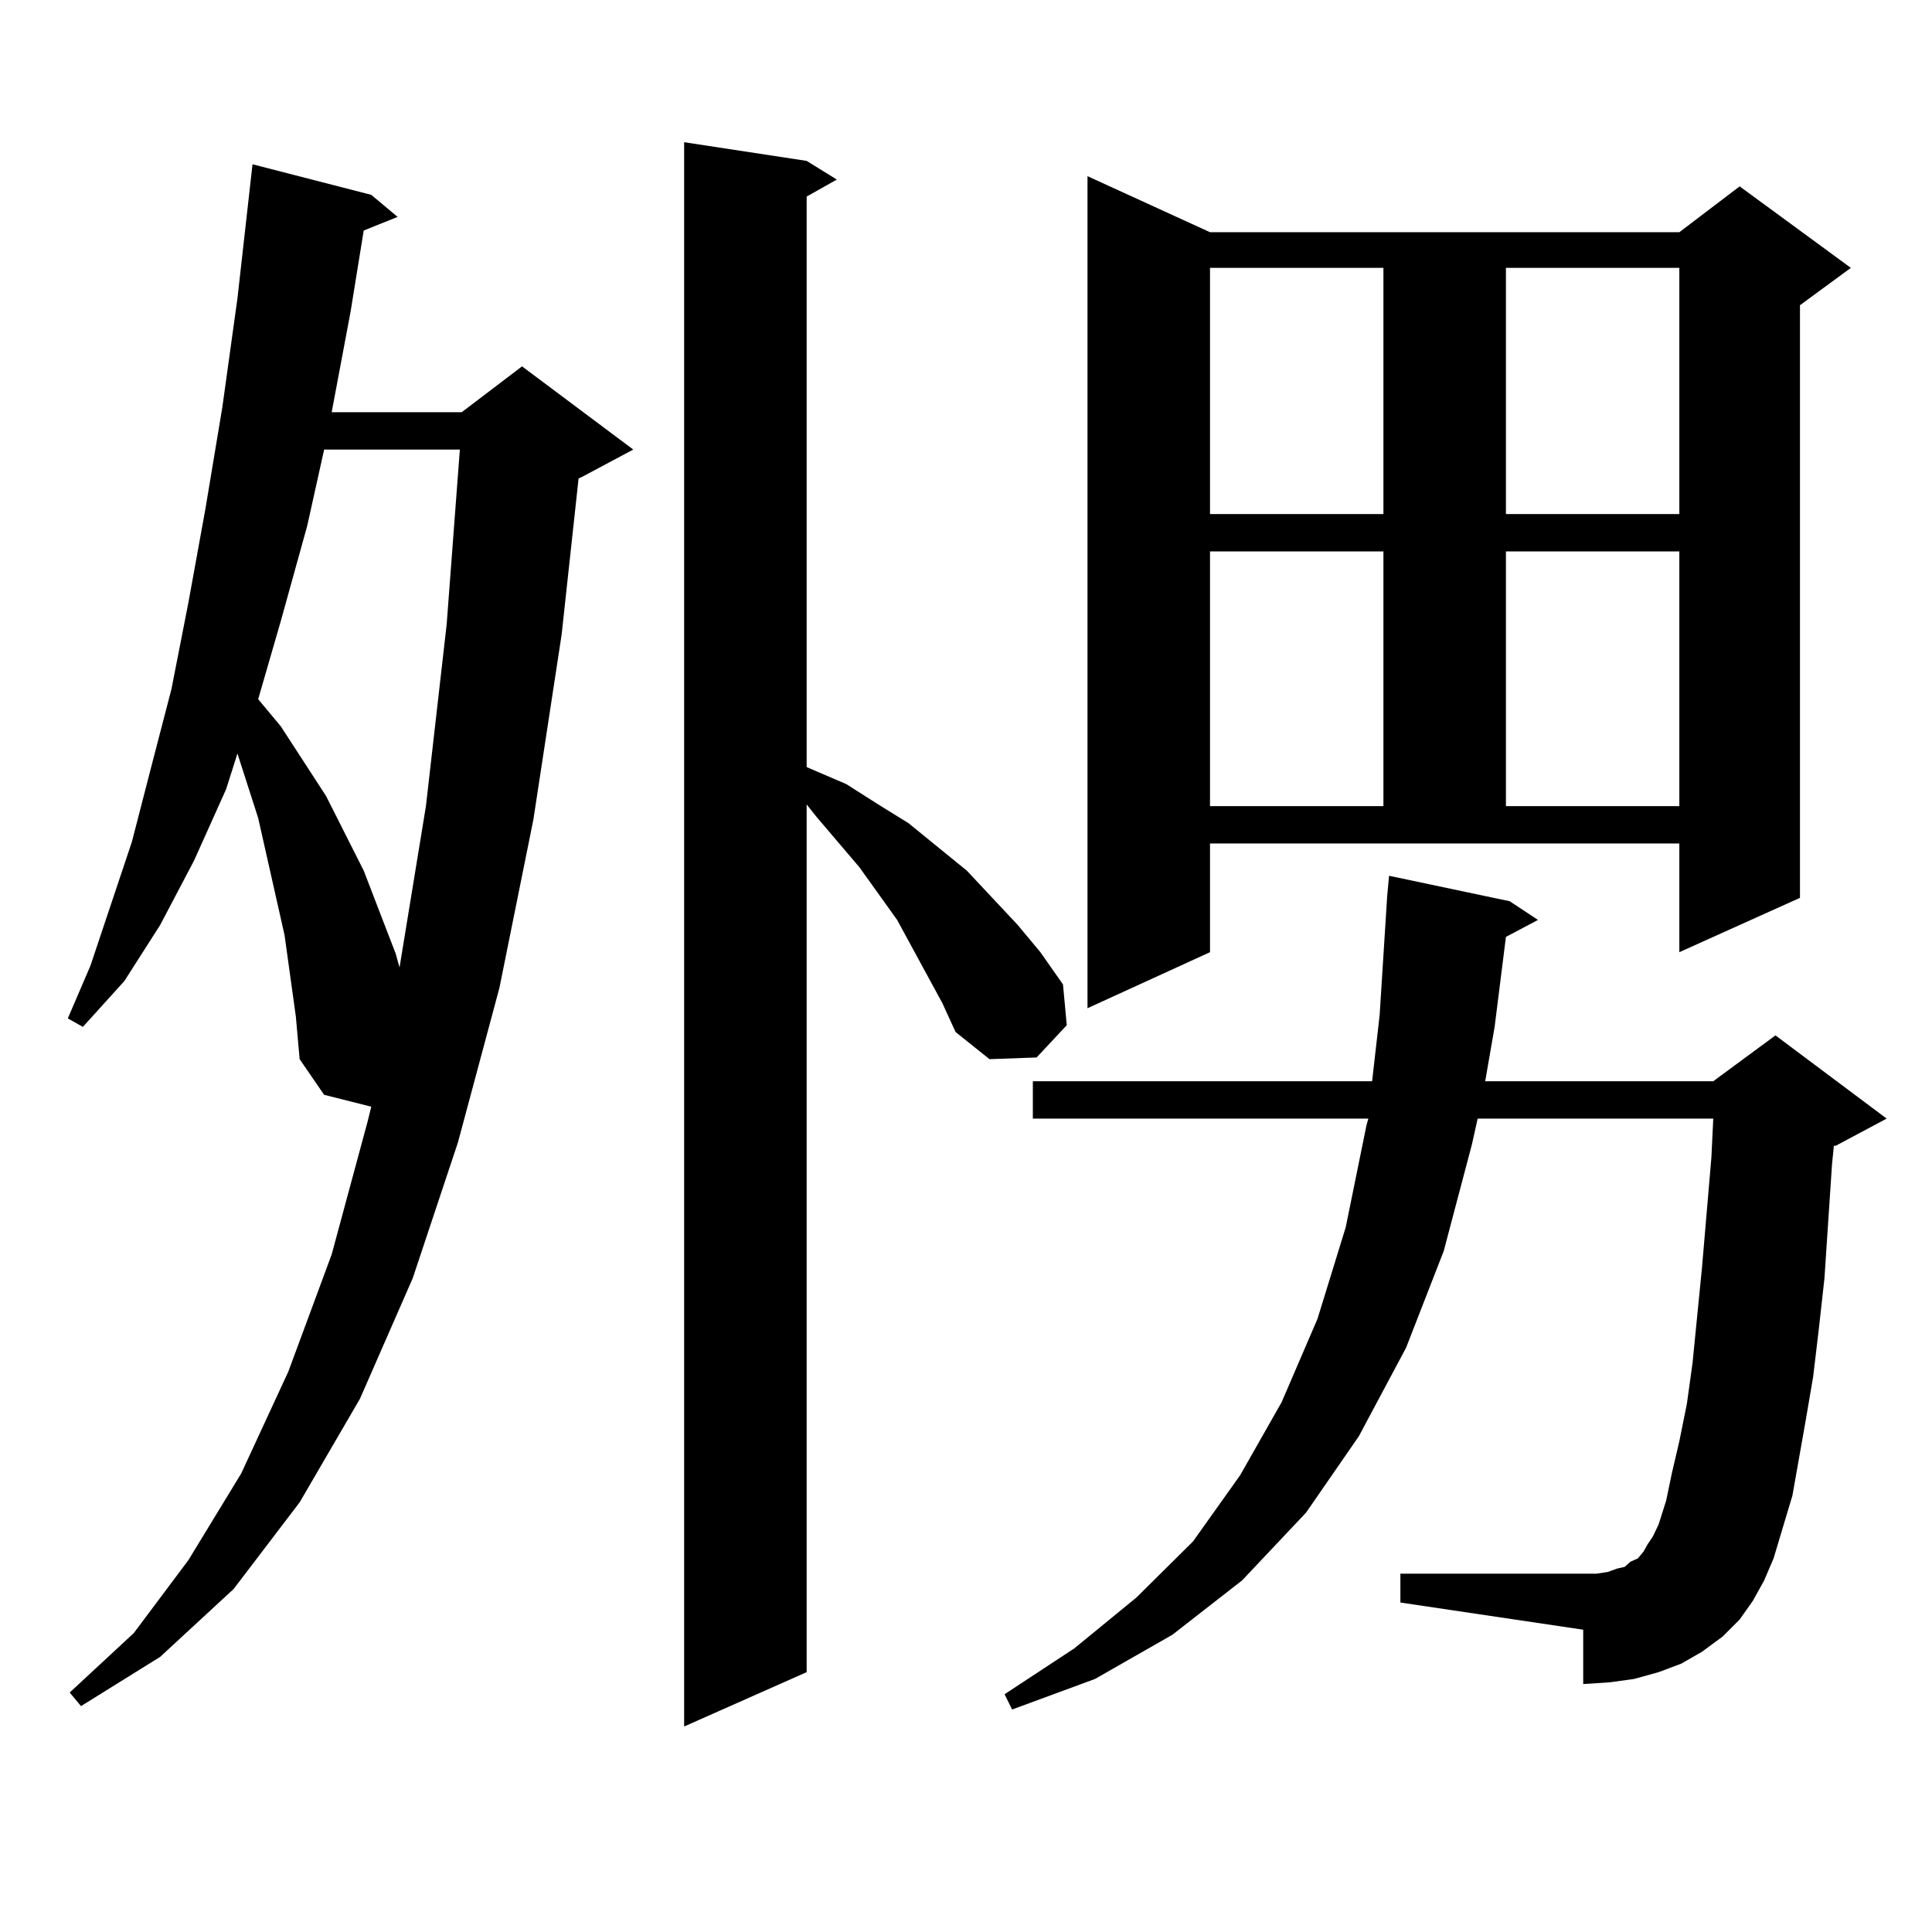 <?xml version="1.0" encoding="utf-8"?>
<!-- Generator: Adobe Illustrator 16.0.0, SVG Export Plug-In . SVG Version: 6.00 Build 0)  -->
<!DOCTYPE svg PUBLIC "-//W3C//DTD SVG 1.1//EN" "http://www.w3.org/Graphics/SVG/1.1/DTD/svg11.dtd">
<svg version="1.1" id="图层_1" xmlns="http://www.w3.org/2000/svg" xmlns:xlink="http://www.w3.org/1999/xlink" x="0px" y="0px"
	 width="1000px" height="1000px" viewBox="0 0 1000 1000" enable-background="new 0 0 1000 1000" xml:space="preserve">
<path d="M147.29,484.059l-13.658-60.645L122.9,390.016l-5.854,18.457l-16.585,36.914l-17.561,33.398l-18.536,29.004l-21.463,23.73
	l-7.805-4.395l11.707-27.246l21.463-64.16l9.756-37.793l10.731-41.309l8.78-44.824l8.78-48.34l8.78-52.734l7.805-56.25l7.805-69.434
	l61.462,15.82l13.658,11.426l-17.561,7.031l-6.829,42.188l-9.756,51.855h67.315l31.219-23.73l57.56,43.066l-26.341,14.063
	l-1.951,0.879l-8.78,80.859l-14.634,95.801l-17.561,87.012l-21.463,79.98l-23.414,70.313L186.313,724l-31.219,53.613l-34.146,44.824
	l-38.048,35.156l-40.975,25.488l-5.854-7.031l33.17-30.762l28.292-37.793l27.316-44.824l24.39-52.734l22.438-60.645l18.536-68.555
	l1.951-7.91l-24.39-6.152l-12.683-18.457l-1.951-21.973L147.29,484.059z M167.777,232.691l-8.78,39.551l-13.658,49.219
	l-11.707,40.43l11.707,14.063l23.414,36.035l19.512,38.672l16.585,43.066l1.951,7.031l13.658-83.496l10.731-94.043l6.829-90.527
	H167.777z M464.354,476.148l-19.512-27.246l-22.438-26.367l-4.878-6.152v449.121l-63.413,28.125V73.609l63.413,9.668l15.609,9.668
	l-15.609,8.789v295.313l20.487,8.789l16.585,10.547l15.609,9.668l30.243,24.609l26.341,28.125l11.707,14.063l11.707,16.699
	l1.951,21.094l-15.609,16.699l-24.39,0.879l-17.561-14.063l-6.829-14.941L464.354,476.148z M907.271,828.59l-6.829,9.668
	l-8.78,8.789l-10.731,7.91l-10.731,6.152l-11.707,4.395l-12.683,3.516l-12.683,1.758l-13.658,0.879v-28.125l-94.632-14.063v-14.941
	h94.632h6.829l5.854-0.879l4.878-1.758l3.902-0.879l2.927-2.637l3.902-1.758l2.927-3.516l1.951-3.516l2.927-4.395l2.927-6.152
	l3.902-12.305l2.927-14.063l3.902-16.699l3.902-19.336l2.927-21.094l4.878-49.219l4.878-57.129l0.976-20.215H764.835l-2.927,13.184
	l-14.634,55.371l-19.512,50.098l-24.39,45.703l-27.316,39.551l-33.17,35.156l-36.097,28.125l-39.999,22.852l-42.926,15.82
	l-3.902-7.91l36.097-23.73l32.194-26.367l29.268-29.004l24.39-34.277l21.463-37.793l18.536-43.066l14.634-47.461l10.731-52.734
	l0.976-3.516H534.597v-19.336h175.605l3.902-34.277l3.902-61.523l0.976-10.547l62.438,13.184l14.634,9.668l-16.585,8.789
	l-5.854,46.582l-4.878,28.125h118.046l32.194-23.73l57.56,43.066l-26.341,14.063h-0.976l-0.976,9.668l-3.902,58.887l-2.927,26.367
	l-2.927,24.609l-3.902,22.852l-6.829,38.672l-9.756,32.52l-4.878,11.426L907.271,828.59z M626.302,492.848l-63.413,29.004V91.188
	l63.413,29.004h242.921l31.219-23.73l57.56,42.188l-26.341,19.336v306.738l-62.438,28.125v-56.25H626.302V492.848z M626.302,138.648
	V266.09h89.754V138.648H626.302z M626.302,285.426v131.836h89.754V285.426H626.302z M779.469,138.648V266.09h89.754V138.648H779.469
	z M779.469,285.426v131.836h89.754V285.426H779.469z"/>
</svg>
